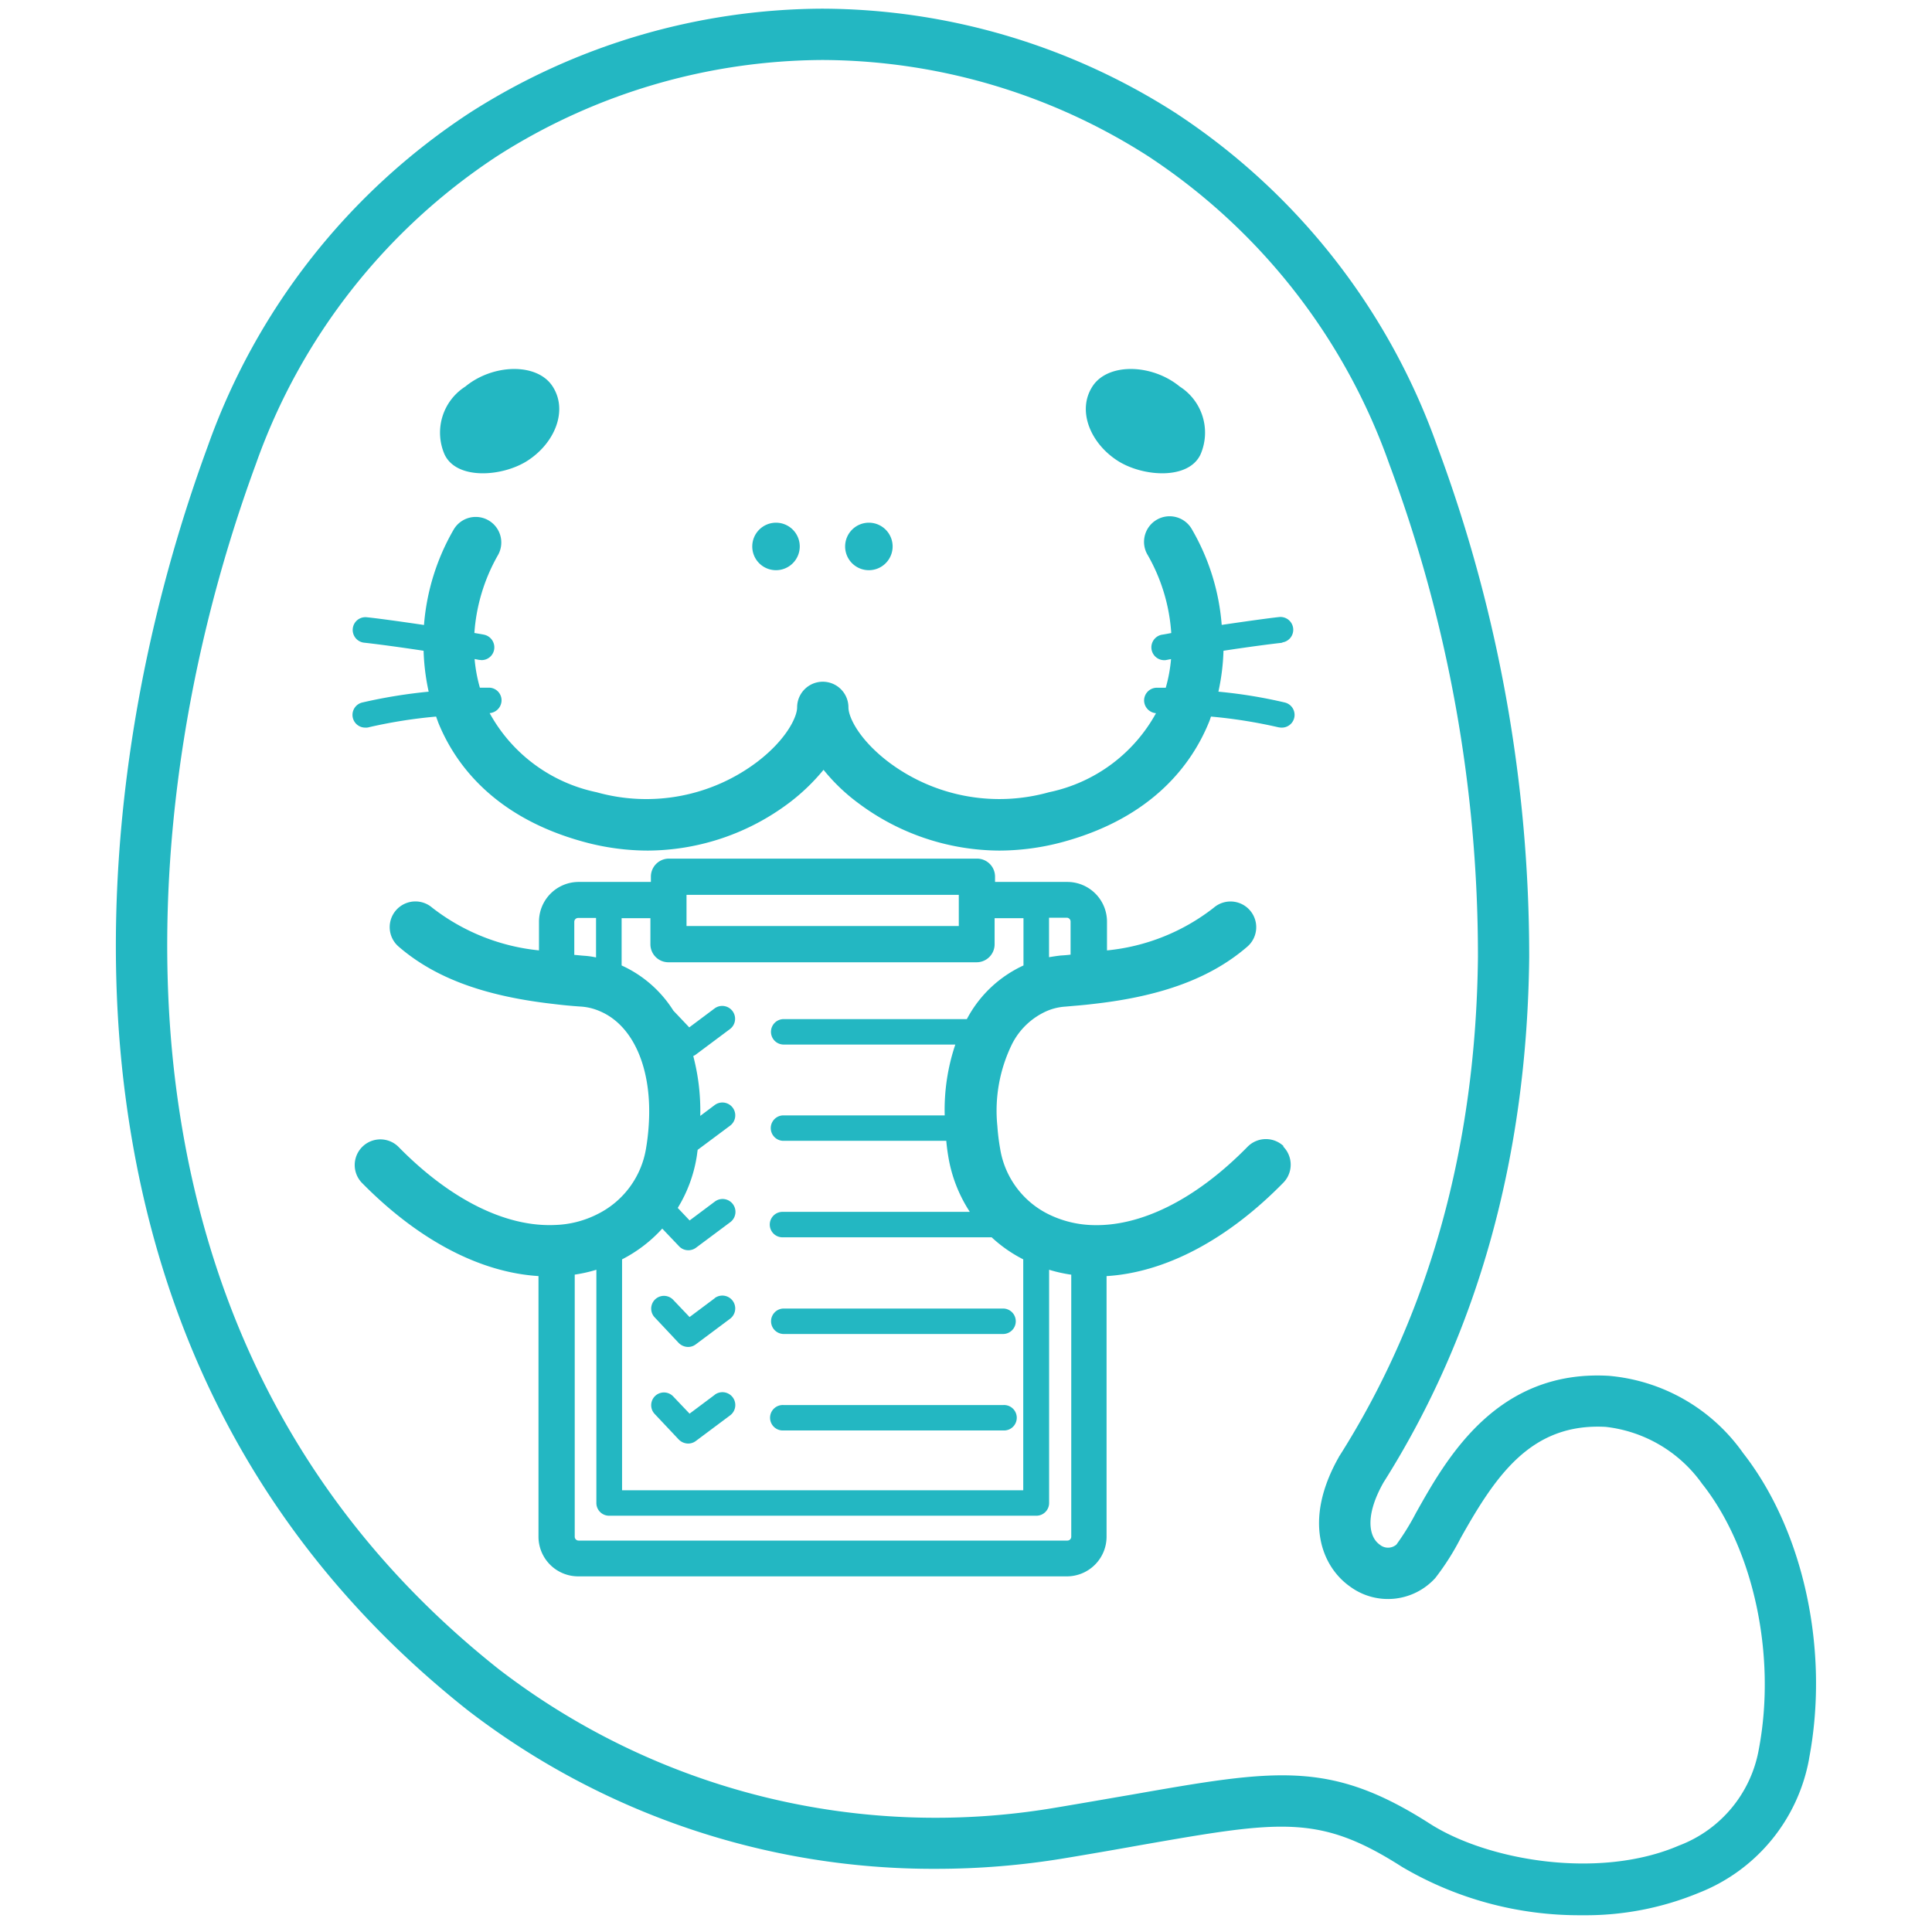 <svg xmlns="http://www.w3.org/2000/svg" width="100" height="100"><path fill="#23b7c2" d="M56.541 20.008c.79-1.24 3.084-1.185 4.522 0a2.827 2.827 0 0 1 1.076 3.512c-.615 1.317-2.931 1.163-4.237.362-1.449-.9-2.173-2.612-1.361-3.874Zm-29.294 3.874c1.449-.9 2.173-2.612 1.361-3.874-.79-1.24-3.084-1.185-4.522 0a2.827 2.827 0 0 0-1.076 3.512c.615 1.317 2.931 1.164 4.237.362Zm17.726 5.631a1.229 1.229 0 1 0-1.229-1.229 1.227 1.227 0 0 0 1.229 1.229Zm-4.807 0a1.229 1.229 0 1 0-1.229-1.229 1.227 1.227 0 0 0 1.228 1.229Zm26.166 3.743a.662.662 0 1 0-.134-1.317c-.516.055-1.7.22-2.963.406a11.621 11.621 0 0 0-1.537-4.939 1.324 1.324 0 1 0-2.281 1.343 9.378 9.378 0 0 1 1.207 4.017c-.176.033-.34.066-.494.088a.665.665 0 0 0 .121 1.317.412.412 0 0 0 .121-.011c.077-.011.154-.033.241-.044a7.81 7.81 0 0 1-.274 1.482h-.494a.661.661 0 0 0-.626.691.671.671 0 0 0 .615.626 8.22 8.22 0 0 1-5.536 4.09 9.529 9.529 0 0 1-8.331-1.581c-1.5-1.152-2.052-2.3-2.052-2.81a1.328 1.328 0 1 0-2.656 0c0 .494-.549 1.657-2.052 2.81a9.518 9.518 0 0 1-8.331 1.581 8.22 8.22 0 0 1-5.532-4.094.671.671 0 0 0 .615-.626.654.654 0 0 0-.626-.691h-.494a7.811 7.811 0 0 1-.274-1.482c.077.011.165.033.241.044.044 0 .088.011.121.011a.658.658 0 0 0 .648-.538.67.67 0 0 0-.527-.779c-.154-.033-.318-.055-.494-.088a9.427 9.427 0 0 1 1.211-4.013 1.323 1.323 0 0 0-2.283-1.339 11.669 11.669 0 0 0-1.536 4.939c-1.262-.187-2.459-.351-2.963-.4a.657.657 0 0 0-.724.593.664.664 0 0 0 .593.724c.527.055 1.778.22 3.073.417a11.41 11.41 0 0 0 .263 2.118 26.68 26.68 0 0 0-3.435.56.659.659 0 0 0 .176 1.3.483.483 0 0 0 .176-.022 25.414 25.414 0 0 1 3.468-.549c.033.1.077.209.11.307.856 2.118 2.865 4.906 7.54 6.179a12.626 12.626 0 0 0 3.315.45 12.261 12.261 0 0 0 7.321-2.481 10.468 10.468 0 0 0 1.767-1.7 9.7 9.7 0 0 0 1.767 1.7 12.261 12.261 0 0 0 7.321 2.481 12.686 12.686 0 0 0 3.315-.45c4.665-1.273 6.673-4.061 7.54-6.179.044-.1.077-.209.11-.307a25.7 25.7 0 0 1 3.468.549.961.961 0 0 0 .176.022.659.659 0 0 0 .176-1.3 25.173 25.173 0 0 0-3.435-.56 11.3 11.3 0 0 0 .263-2.118c1.3-.2 2.546-.362 3.073-.417Zm27.307 57.776a9.214 9.214 0 0 1-5.7 6.937 15.321 15.321 0 0 1-6.037 1.163 18.066 18.066 0 0 1-9.329-2.5c-4.292-2.744-6.267-2.4-13.588-1.12a282.44 282.44 0 0 1-3.94.68 40.512 40.512 0 0 1-6.6.538 39.472 39.472 0 0 1-24.267-8.232c-10.054-7.979-16-18.692-17.7-31.863-1.35-10.438.165-22.347 4.27-33.52A34.347 34.347 0 0 1 24.316 5.838 34.092 34.092 0 0 1 42.558.449h.011a34.07 34.07 0 0 1 18.264 5.389 34.335 34.335 0 0 1 13.565 17.276 75.592 75.592 0 0 1 4.753 26.441c-.11 10.284-2.645 19.427-7.54 27.176-1 1.767-.735 2.843-.2 3.216a.665.665 0 0 0 .867 0 12.923 12.923 0 0 0 1.01-1.635c1.559-2.777 4.149-7.431 9.977-7.1a9.506 9.506 0 0 1 6.959 4c3.139 4.017 4.478 10.229 3.413 15.816Zm-5.51-14.192a7.094 7.094 0 0 0-5.016-2.985c-3.842-.209-5.674 2.481-7.507 5.751a13.165 13.165 0 0 1-1.317 2.074 3.308 3.308 0 0 1-4.412.439c-1.449-1.021-2.459-3.392-.571-6.717a.034.034 0 0 1 .011-.022c0-.011.011-.022.022-.033 4.643-7.331 7.059-16.024 7.159-25.825a72.839 72.839 0 0 0-4.588-25.5A31.683 31.683 0 0 0 59.398 8.066 31.442 31.442 0 0 0 42.58 3.105a31.507 31.507 0 0 0-16.826 4.961 31.683 31.683 0 0 0-12.512 15.959C9.28 34.803 7.82 46.262 9.115 56.294 10.728 68.749 16.337 78.882 25.82 86.4a37.082 37.082 0 0 0 28.8 7.167c1.449-.241 2.755-.472 3.918-.67 7.507-1.317 10.306-1.811 15.476 1.5 3.007 1.921 8.781 2.9 12.886 1.13a6.547 6.547 0 0 0 4.138-4.994c.911-4.8-.252-10.306-2.9-13.687ZM66.408 59.334a1.332 1.332 0 0 1 .022 1.877c-2.9 2.963-6.114 4.654-9.154 4.84V79.54a2.056 2.056 0 0 1-2.052 2.052h-25.3a2.056 2.056 0 0 1-2.052-2.052V66.049c-3.04-.187-6.245-1.877-9.154-4.84a1.328 1.328 0 0 1 1.9-1.855c2.678 2.733 5.565 4.171 8.122 4.05a5.189 5.189 0 0 0 2.184-.56 4.626 4.626 0 0 0 2.513-3.392 11.586 11.586 0 0 0 .143-1.24c.187-2.9-.8-5.159-2.557-5.883a2.894 2.894 0 0 0-.977-.23q-.724-.049-1.383-.132c-3.6-.406-6.157-1.35-8.034-2.974a1.33 1.33 0 0 1 1.745-2.009 10.74 10.74 0 0 0 5.524 2.208V47.7a2.056 2.056 0 0 1 2.049-2.051h3.743v-.274a.932.932 0 0 1 .933-.933H50.57a.932.932 0 0 1 .933.933v.274h3.743a2.056 2.056 0 0 1 2.052 2.051v1.493a10.647 10.647 0 0 0 5.521-2.206 1.33 1.33 0 0 1 1.745 2.009c-1.877 1.624-4.434 2.579-8.034 2.974-.439.055-.9.088-1.383.132a2.894 2.894 0 0 0-.966.23 3.686 3.686 0 0 0-1.789 1.69 7.837 7.837 0 0 0-.768 4.27 10.847 10.847 0 0 0 .143 1.163 4.593 4.593 0 0 0 2.5 3.392 5.49 5.49 0 0 0 2.184.56c2.557.121 5.444-1.317 8.122-4.05a1.332 1.332 0 0 1 1.877-.022Zm-12.11-9.79c.2-.033.406-.066.615-.088.176-.011.34-.022.5-.044V47.7a.2.2 0 0 0-.2-.2h-.915v2.031Zm-23.451-2.031h-.922a.2.2 0 0 0-.2.2v1.712c.165.011.329.033.5.044a4.086 4.086 0 0 1 .626.088v-2.033Zm4.687.417h14.093v-1.613H35.534v1.624Zm-3.359 29.207h20.788V65.184a7.159 7.159 0 0 1-1.635-1.141h-10.8a.659.659 0 1 1 0-1.317h9.67a7.425 7.425 0 0 1-1.109-2.832 10.42 10.42 0 0 1-.11-.845h-8.451a.659.659 0 0 1 0-1.317h8.37a10.58 10.58 0 0 1 .549-3.666h-8.908a.659.659 0 0 1 0-1.317h9.505a6.277 6.277 0 0 1 2.931-2.777v-2.448h-1.494v1.35a.932.932 0 0 1-.933.933h-15.95a.932.932 0 0 1-.933-.933v-1.35h-1.49v2.448a6.182 6.182 0 0 1 2.678 2.338l.823.867 1.306-.977a.666.666 0 1 1 .8 1.065l-1.778 1.328a.525.525 0 0 1-.121.066 11.142 11.142 0 0 1 .362 3.1l.746-.56a.666.666 0 1 1 .8 1.065l-1.679 1.251c-.022.132-.033.263-.055.384a7.279 7.279 0 0 1-.977 2.623l.615.648 1.306-.977a.666.666 0 1 1 .8 1.065l-1.773 1.322a.658.658 0 0 1-.4.132.649.649 0 0 1-.483-.209l-.867-.911a7.308 7.308 0 0 1-2.08 1.592v11.953Zm23.247-11.163a7.533 7.533 0 0 1-1.12-.252v12.073a.66.66 0 0 1-.659.659H31.527a.66.66 0 0 1-.659-.659V65.722a7.533 7.533 0 0 1-1.12.252V79.54a.2.2 0 0 0 .2.2h25.3a.2.2 0 0 0 .2-.2V65.974Zm-3.479 6.75h-11.4a.659.659 0 1 0 0 1.317h11.4a.659.659 0 1 0 0-1.317Zm0-4.994h-11.4a.659.659 0 0 0 0 1.317h11.4a.659.659 0 0 0 0-1.317Zm-14.945-.537-1.306.977-.856-.9a.66.66 0 0 0-.955.911l1.247 1.328a.693.693 0 0 0 .483.209.658.658 0 0 0 .4-.132l1.778-1.328a.666.666 0 1 0-.8-1.065Zm0 5-1.306.977-.856-.9a.66.66 0 0 0-.955.911l1.251 1.328a.693.693 0 0 0 .483.209.658.658 0 0 0 .4-.132l1.778-1.328a.666.666 0 1 0-.8-1.065Z"/><path fill="none" d="M0 0h100v100H0z" opacity=".33"/></svg>